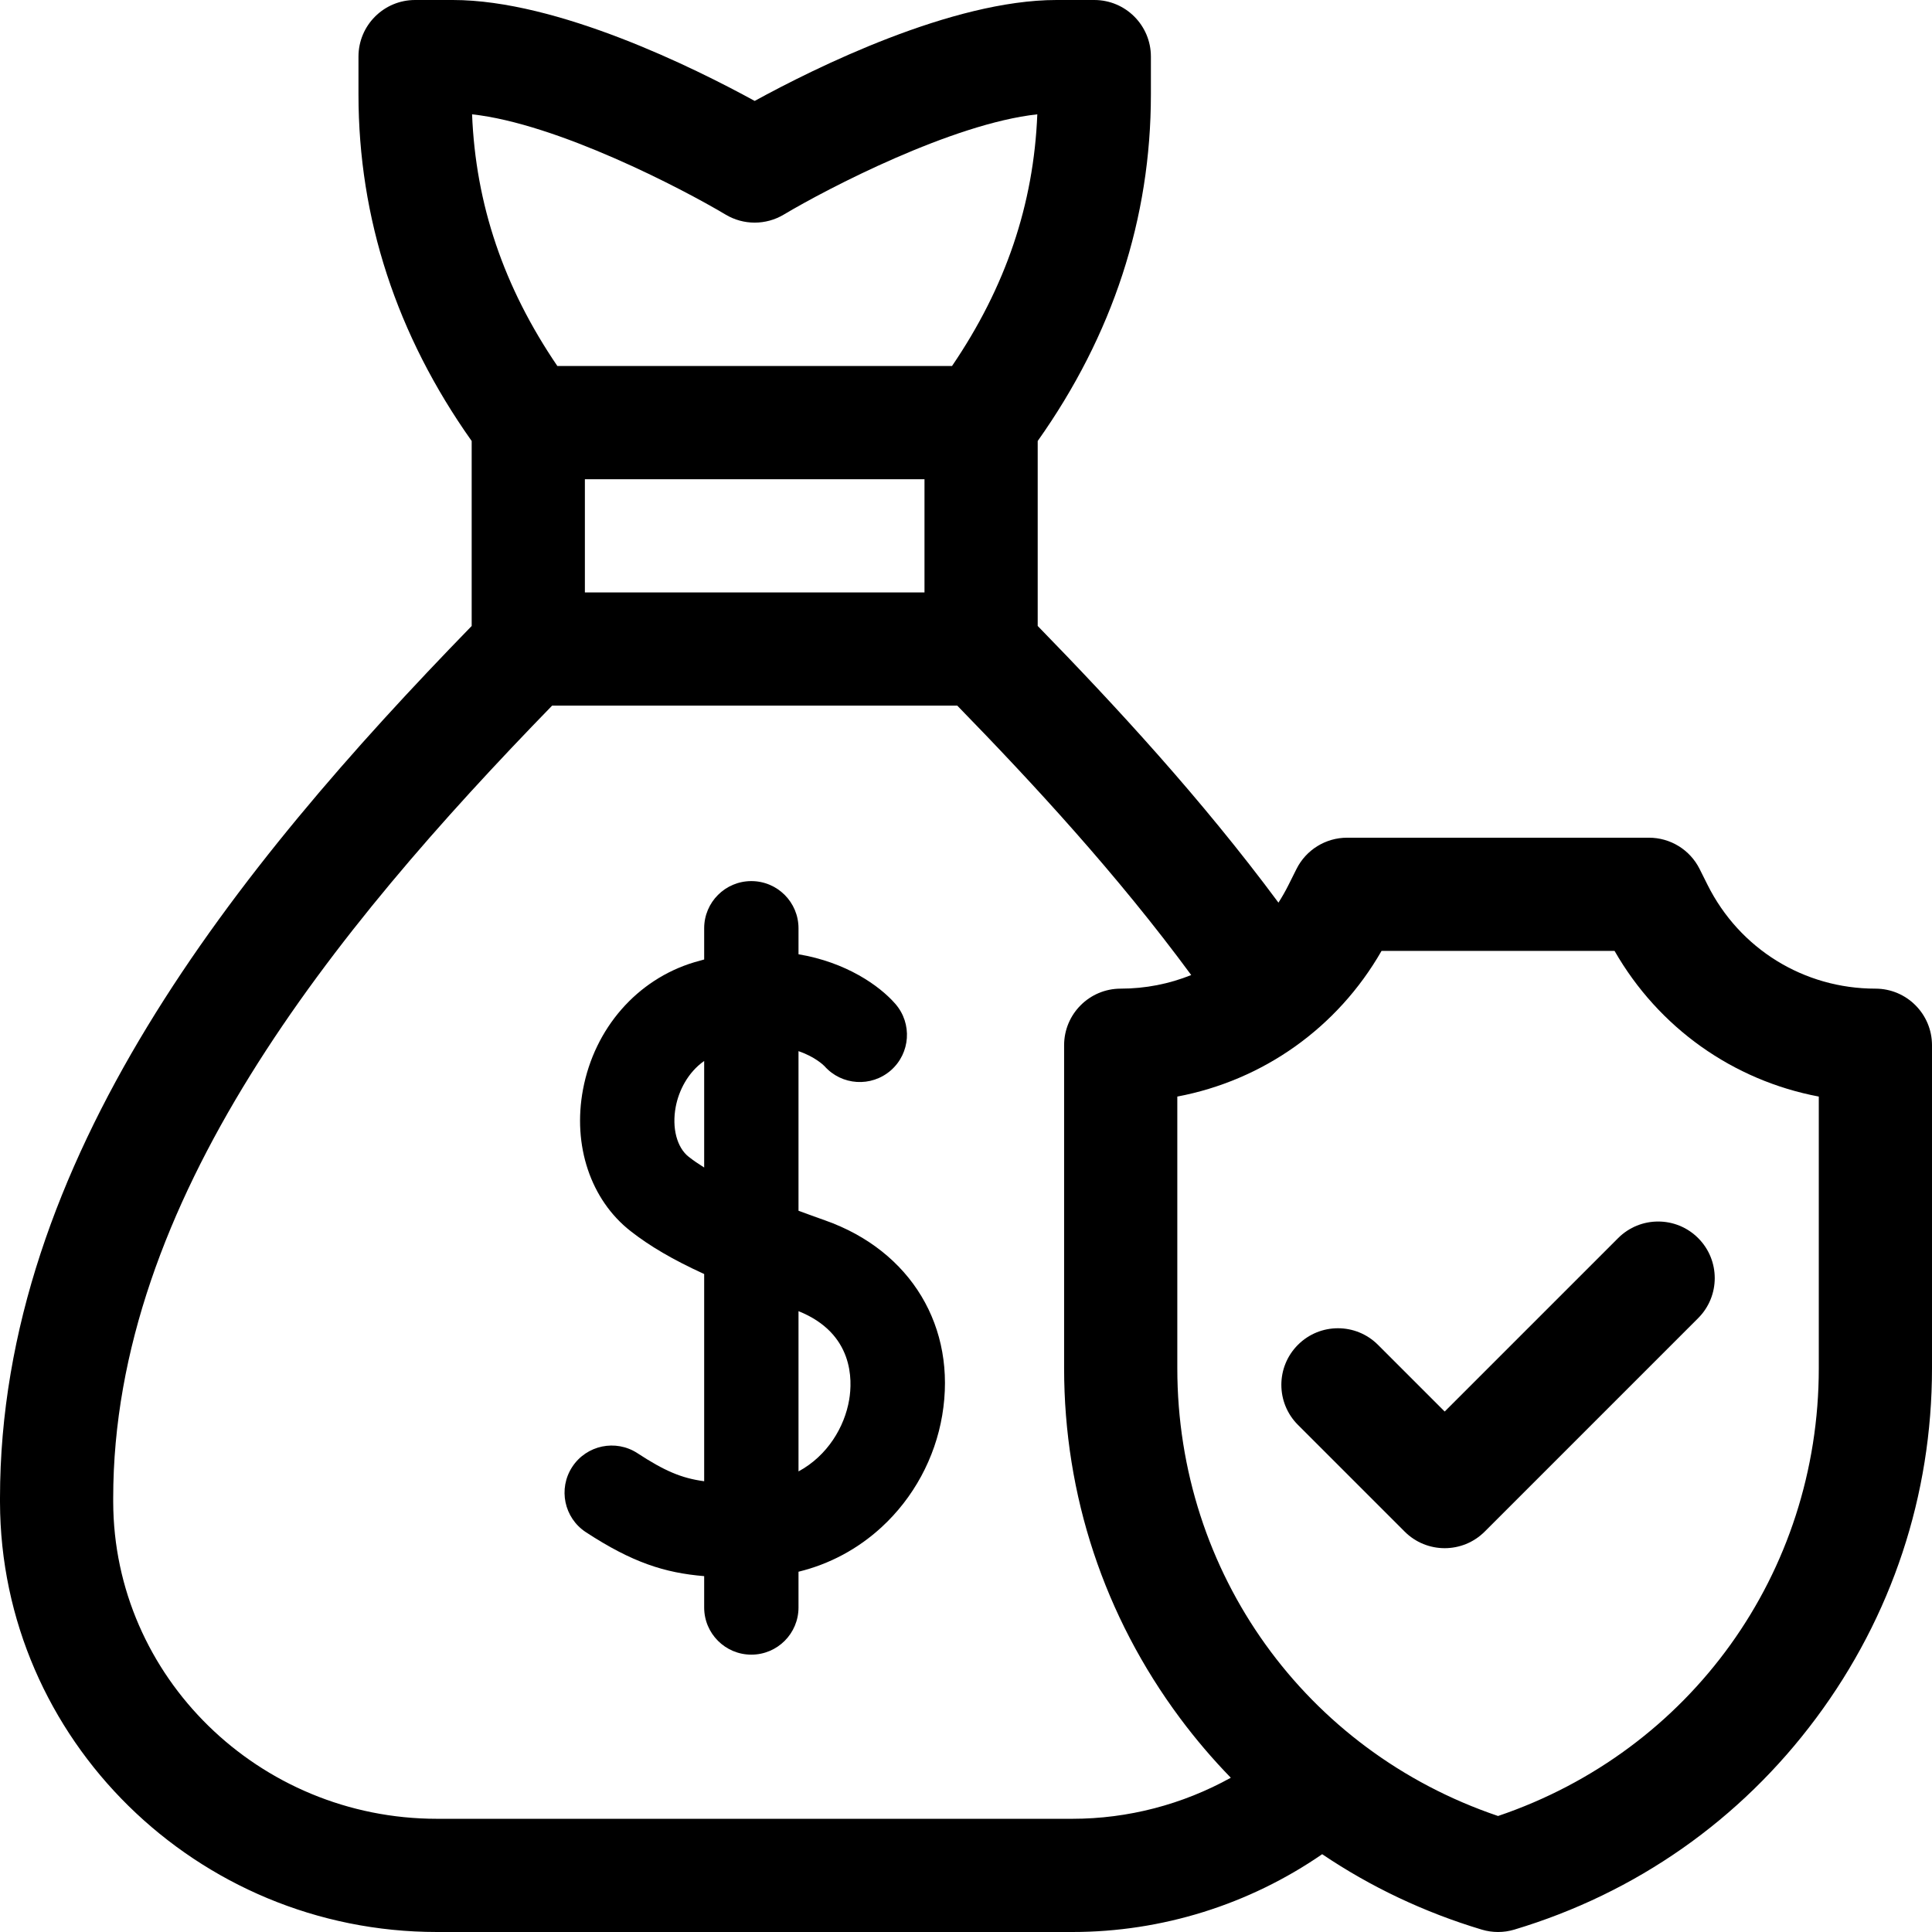 <?xml version="1.0" encoding="UTF-8"?> <svg xmlns="http://www.w3.org/2000/svg" id="Capa_1" height="512" viewBox="0 0 512 512" width="512"><g><path d="m428.82 328.109-45.963 45.962-17.678-17.678c-5.857-5.858-15.355-5.858-21.213 0s-5.858 15.355 0 21.213l28.284 28.284c2.929 2.929 6.768 4.394 10.606 4.394s7.678-1.465 10.606-4.394l56.569-56.568c5.858-5.857 5.858-15.355 0-21.213-5.854-5.858-15.352-5.858-21.211 0z"></path><path d="m218.651 323.409c-2.317-.819-4.677-1.67-7.039-2.549v-42.301c4.34 1.496 6.586 3.673 6.883 3.976 4.545 5.135 12.391 5.651 17.571 1.138 5.205-4.536 5.748-12.432 1.212-17.636-4.271-4.901-13.126-11.05-25.666-13.146v-6.891c0-6.904-5.596-12.5-12.5-12.5s-12.5 5.596-12.5 12.5v8.276c-.876.228-1.759.474-2.652.743-15.112 4.552-26.398 17.456-29.455 33.676-2.803 14.873 2.02 29.26 12.584 37.546 5.057 3.967 11.23 7.602 19.523 11.389v54.913c-6.049-.804-10.573-2.782-17.661-7.418-5.778-3.78-13.524-2.16-17.303 3.618-3.779 5.777-2.16 13.524 3.618 17.303 12.257 8.018 20.874 10.781 31.346 11.646v8.308c0 6.904 5.596 12.5 12.5 12.5s12.5-5.596 12.5-12.5v-9.476c8.214-2.01 15.684-5.989 22.01-11.801 8.459-7.772 14.168-18.302 16.076-29.65 3.923-23.332-8.264-43.612-31.047-51.664zm-36.133-16.839c-3.144-2.466-4.497-7.665-3.445-13.245.794-4.212 3.172-9.1 7.539-12.153v28.233c-1.481-.926-2.864-1.87-4.094-2.835zm42.526 64.358c-1.217 7.239-5.768 14.875-13.432 19.011v-42.469c14.657 5.875 14.302 18.287 13.432 23.458z"></path><path d="m497 262c-18.954 0-35.995-10.532-44.473-27.485l-2.11-4.222c-2.541-5.083-7.735-8.293-13.417-8.293h-80c-5.682 0-10.876 3.21-13.417 8.292l-2.11 4.222c-.813 1.625-1.706 3.191-2.67 4.694-20.477-27.615-43.211-52.189-63.802-73.323v-49.014c19.905-28.102 29.999-58.983 29.999-91.871v-10c0-8.284-6.716-15-15-15h-10c-27.78 0-64.015 17.992-80 26.746-15.985-8.754-52.22-26.746-80-26.746h-10c-8.284 0-15 6.716-15 15v10c0 32.887 10.094 63.769 30 91.872v49.019c-62.534 64.284-125 141.711-125 231.109l.001 1.076c.14 62.818 52.091 113.924 115.81 113.924h168.378c23.723 0 46.819-7.257 66.205-20.618 12.868 8.681 27.07 15.418 42.295 19.985 1.406.422 2.858.633 4.311.633s2.904-.211 4.311-.633c32.234-9.67 59.892-29.054 79.981-56.054 20.09-27.001 30.708-59.062 30.708-92.716v-85.597c0-8.284-6.716-15-15-15zm-342-135h90v30h-90zm37.305-70.124c4.734 2.829 10.646 2.829 15.384.003 11.624-6.932 44.646-24.117 67.207-26.583-.951 23.872-8.382 45.805-22.604 66.704h-104.583c-14.223-20.9-21.653-42.833-22.604-66.704 22.56 2.466 55.582 19.651 67.2 26.58zm-76.494 425.124c-47.213 0-85.707-37.678-85.81-83.978l-.001-1.022c0-78.661 58.065-150.097 116.315-210h107.373c20.142 20.68 42.345 44.696 61.996 71.397-5.817 2.345-12.136 3.603-18.684 3.603-8.284 0-15 6.716-15 15v85.597c0 33.654 10.618 65.715 30.708 92.716 4.171 5.605 8.672 10.877 13.469 15.807-12.771 7.074-27.212 10.88-41.987 10.88zm366.189-119.403c0 54.256-33.971 101.385-85 118.66-51.029-17.275-85-64.404-85-118.66v-71.995c22.701-4.285 42.437-18.2 54.125-38.603h61.75c11.688 20.402 31.424 34.318 54.125 38.603z"></path></g></svg> 